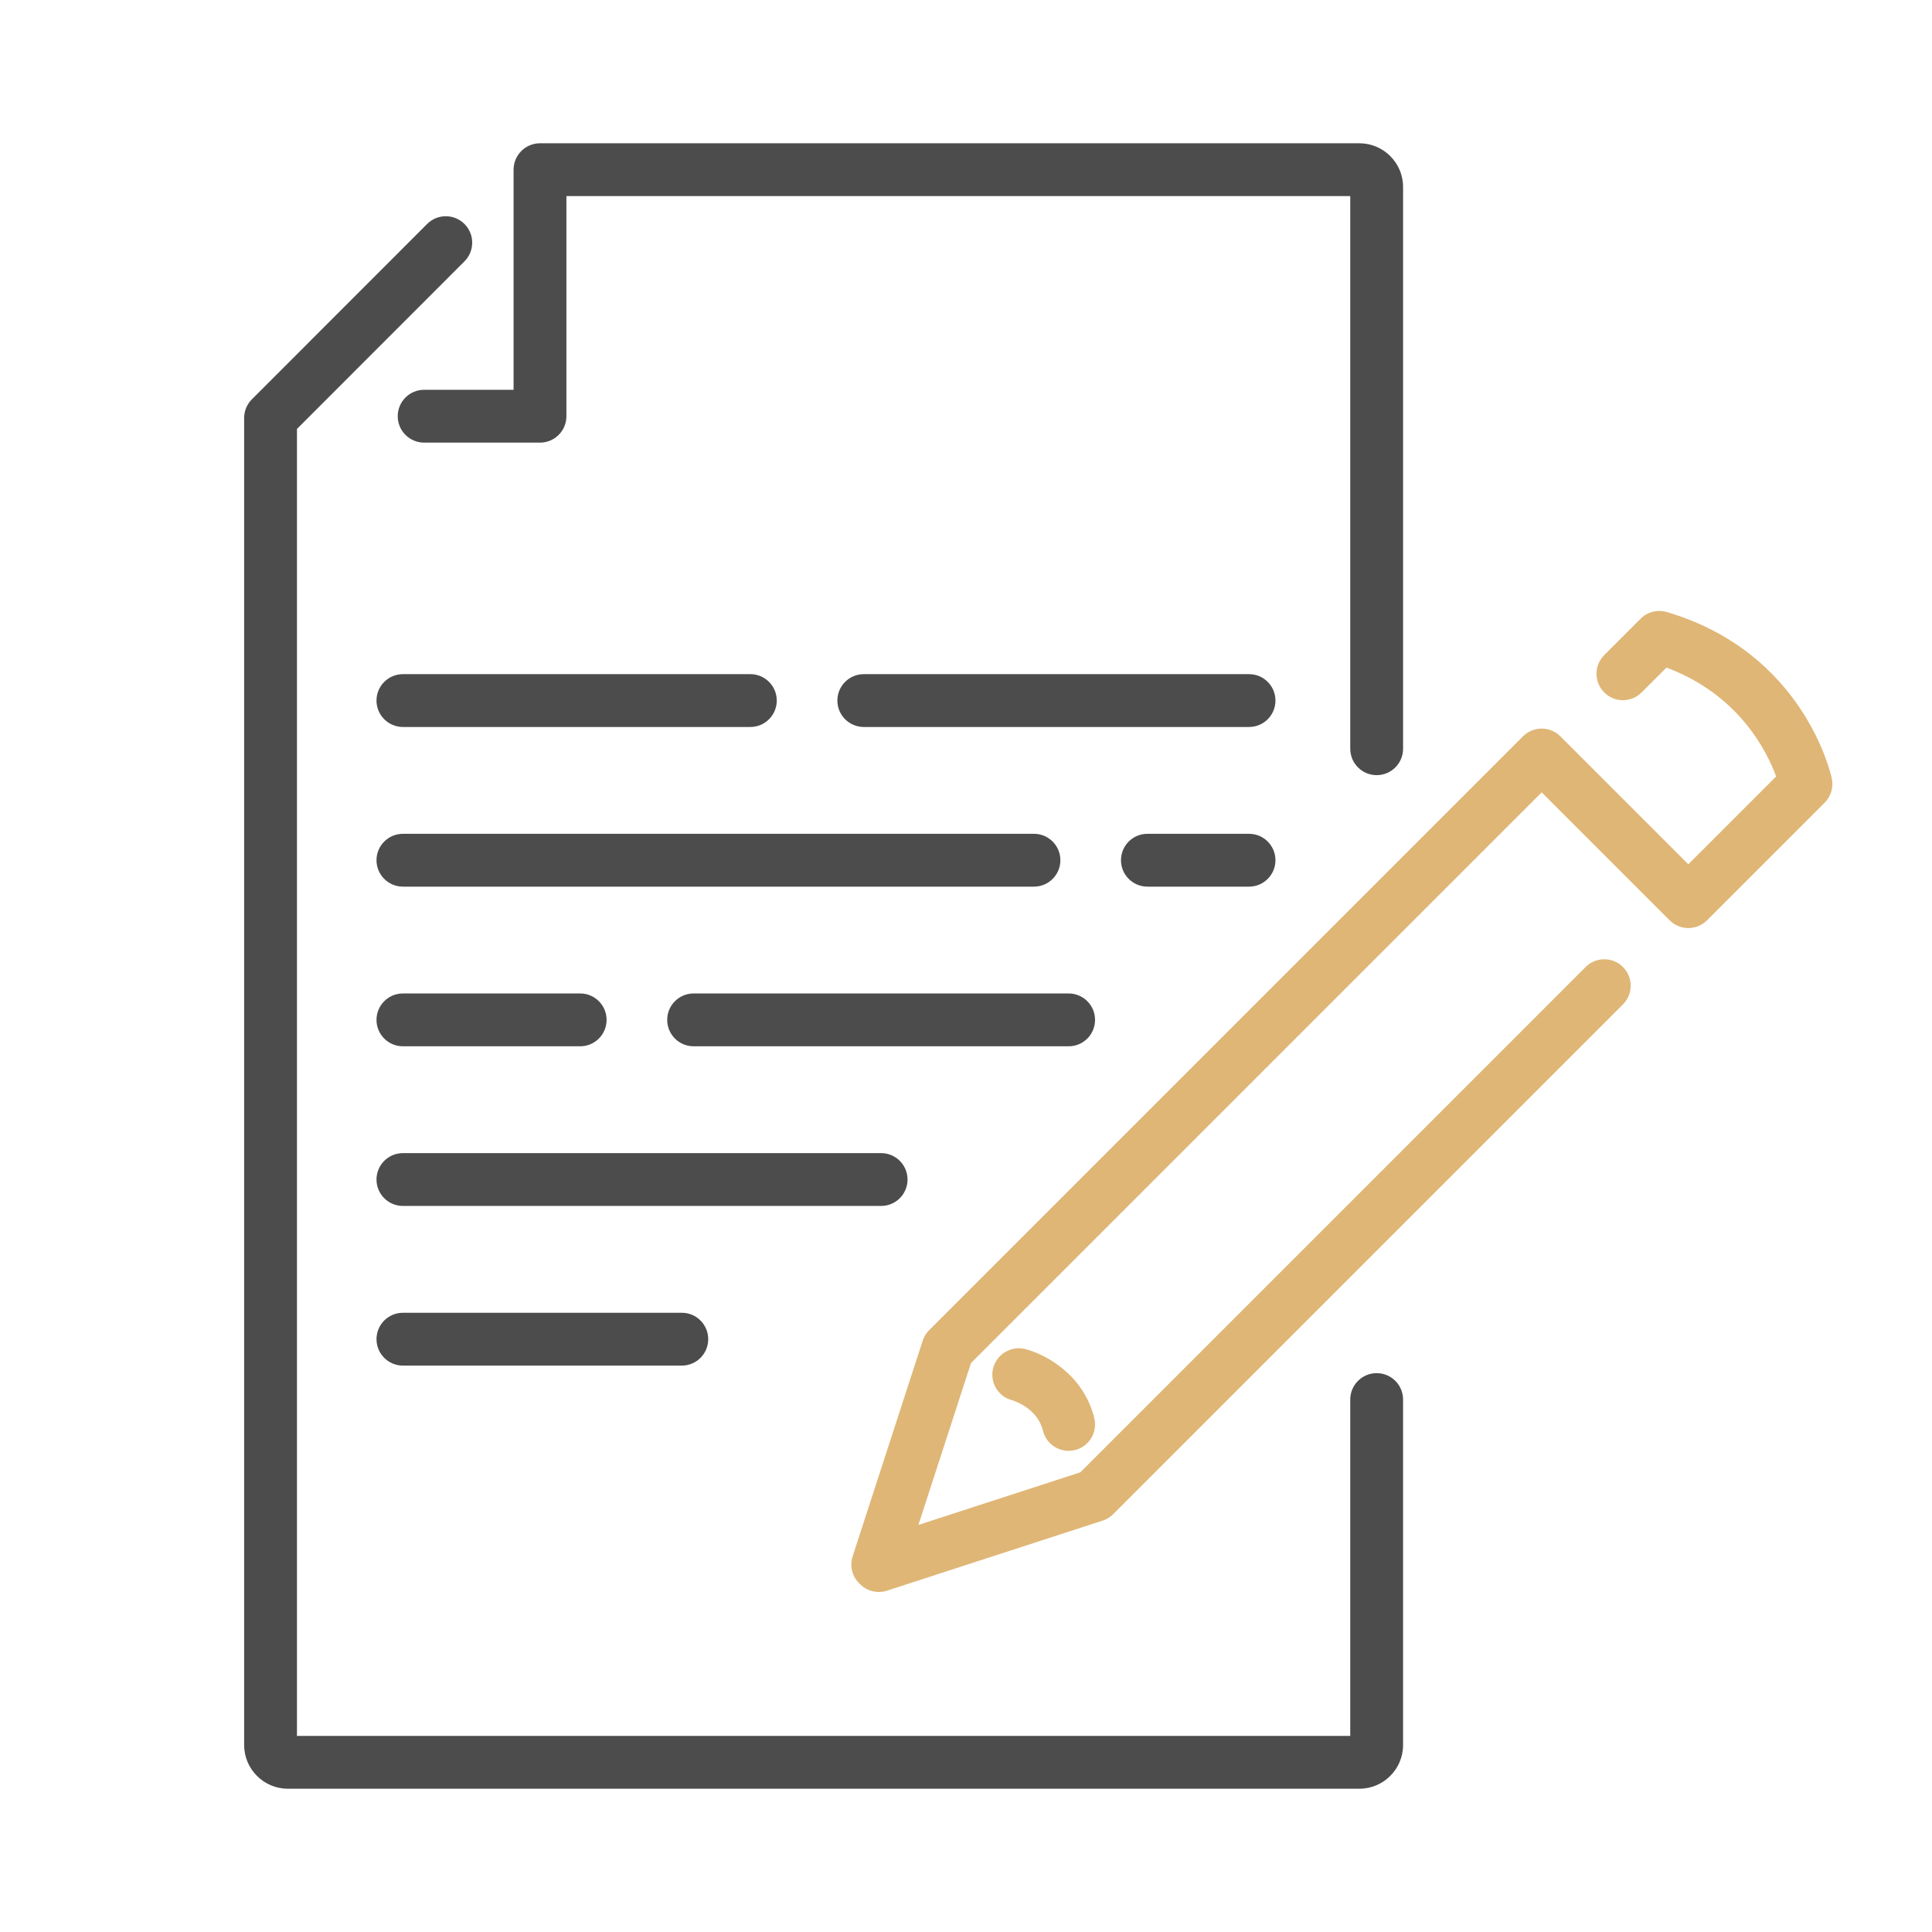 <?xml version="1.0" encoding="UTF-8"?>
<svg xmlns="http://www.w3.org/2000/svg" id="Ebene_1" version="1.1" viewBox="0 0 512 512">
  <defs>
    <style>
      .st0 {
        fill: #4d4c4c;
      }

      .st1 {
        fill: #dfb676;
      }
    </style>
  </defs>
  <path class="st0" d="M360.253,474.029H76.28c-6.384,0-11.579-5.195-11.579-11.581V110.772c0-1.855.737-3.636,2.049-4.948l46.439-46.466c2.733-2.735,7.166-2.736,9.899-.003,2.734,2.732,2.735,7.165.003,9.899l-44.391,44.416v346.358h279.13v-89.132c0-3.866,3.134-7,7-7s7,3.134,7,7v91.551c0,6.386-5.194,11.581-11.579,11.581Z"></path>
  <path class="st0" d="M364.832,205.423c-3.866,0-7-3.134-7-7V51.971h-207.727v58.329c0,3.866-3.134,7-7,7h-30.702c-3.866,0-7-3.134-7-7s3.134-7,7-7h23.702v-58.329c0-3.866,3.134-7,7-7h217.147c6.385,0,11.579,5.195,11.579,11.581v148.871c0,3.866-3.134,7-7,7Z"></path>
  <path class="st0" d="M331.009,192.657h-102.098c-3.866,0-7-3.134-7-7s3.134-7,7-7h102.098c3.866,0,7,3.134,7,7s-3.134,7-7,7Z"></path>
  <path class="st0" d="M198.85,192.657h-92.073c-3.866,0-7-3.134-7-7s3.134-7,7-7h92.073c3.866,0,7,3.134,7,7s-3.134,7-7,7Z"></path>
  <path class="st0" d="M331.009,234.967h-26.936c-3.866,0-7-3.134-7-7s3.134-7,7-7h26.936c3.866,0,7,3.134,7,7s-3.134,7-7,7Z"></path>
  <path class="st0" d="M274.012,234.967H106.777c-3.866,0-7-3.134-7-7s3.134-7,7-7h167.235c3.866,0,7,3.134,7,7s-3.134,7-7,7Z"></path>
  <path class="st0" d="M283.198,277.278h-99.383c-3.866,0-7-3.134-7-7s3.134-7,7-7h99.383c3.866,0,7,3.134,7,7s-3.134,7-7,7Z"></path>
  <path class="st0" d="M153.753,277.278h-46.977c-3.866,0-7-3.134-7-7s3.134-7,7-7h46.977c3.866,0,7,3.134,7,7s-3.134,7-7,7Z"></path>
  <path class="st0" d="M233.506,319.588h-126.729c-3.866,0-7-3.134-7-7s3.134-7,7-7h126.729c3.866,0,7,3.134,7,7s-3.134,7-7,7Z"></path>
  <path class="st0" d="M180.686,361.898h-73.909c-3.866,0-7-3.134-7-7s3.134-7,7-7h73.909c3.866,0,7,3.134,7,7s-3.134,7-7,7Z"></path>
  <path class="st1" d="M232.897,421.89c-1.828,0-3.617-.717-4.951-2.05l-.28-.28c-1.861-1.861-2.521-4.609-1.707-7.113l18.568-57.15c.341-1.051.927-2.006,1.707-2.787l157.374-157.375c1.313-1.312,3.094-2.05,4.95-2.05s3.637.737,4.95,2.05l33.912,33.913,23.271-23.271c-2.47-6.77-9.902-21.681-29.062-28.862l-6.592,6.593c-2.734,2.732-7.166,2.732-9.9,0-2.733-2.734-2.733-7.166,0-9.9l9.65-9.65c1.812-1.812,4.468-2.489,6.933-1.764,36.232,10.697,43.438,42.762,43.726,44.121.493,2.318-.221,4.729-1.896,6.405l-31.178,31.178c-2.734,2.732-7.166,2.732-9.9,0l-33.912-33.913-151.236,151.237-13.938,42.901,42.9-13.938,133.916-133.917c2.734-2.732,7.166-2.732,9.9,0,2.733,2.734,2.733,7.166,0,9.9l-135.104,135.104c-.781.78-1.736,1.366-2.787,1.707l-57.149,18.568c-.71.23-1.439.343-2.162.343Z"></path>
  <path class="st1" d="M283.192,384.489c-3.149,0-6.01-2.141-6.793-5.336-1.499-6.118-7.936-8.012-8.209-8.089-3.742-.97-5.954-4.779-4.984-8.522.97-3.742,4.836-5.981,8.568-5.011,5.45,1.412,15.421,6.853,18.223,18.29.92,3.755-1.378,7.545-5.133,8.465-.56.137-1.12.203-1.672.203Z"></path>
</svg>
